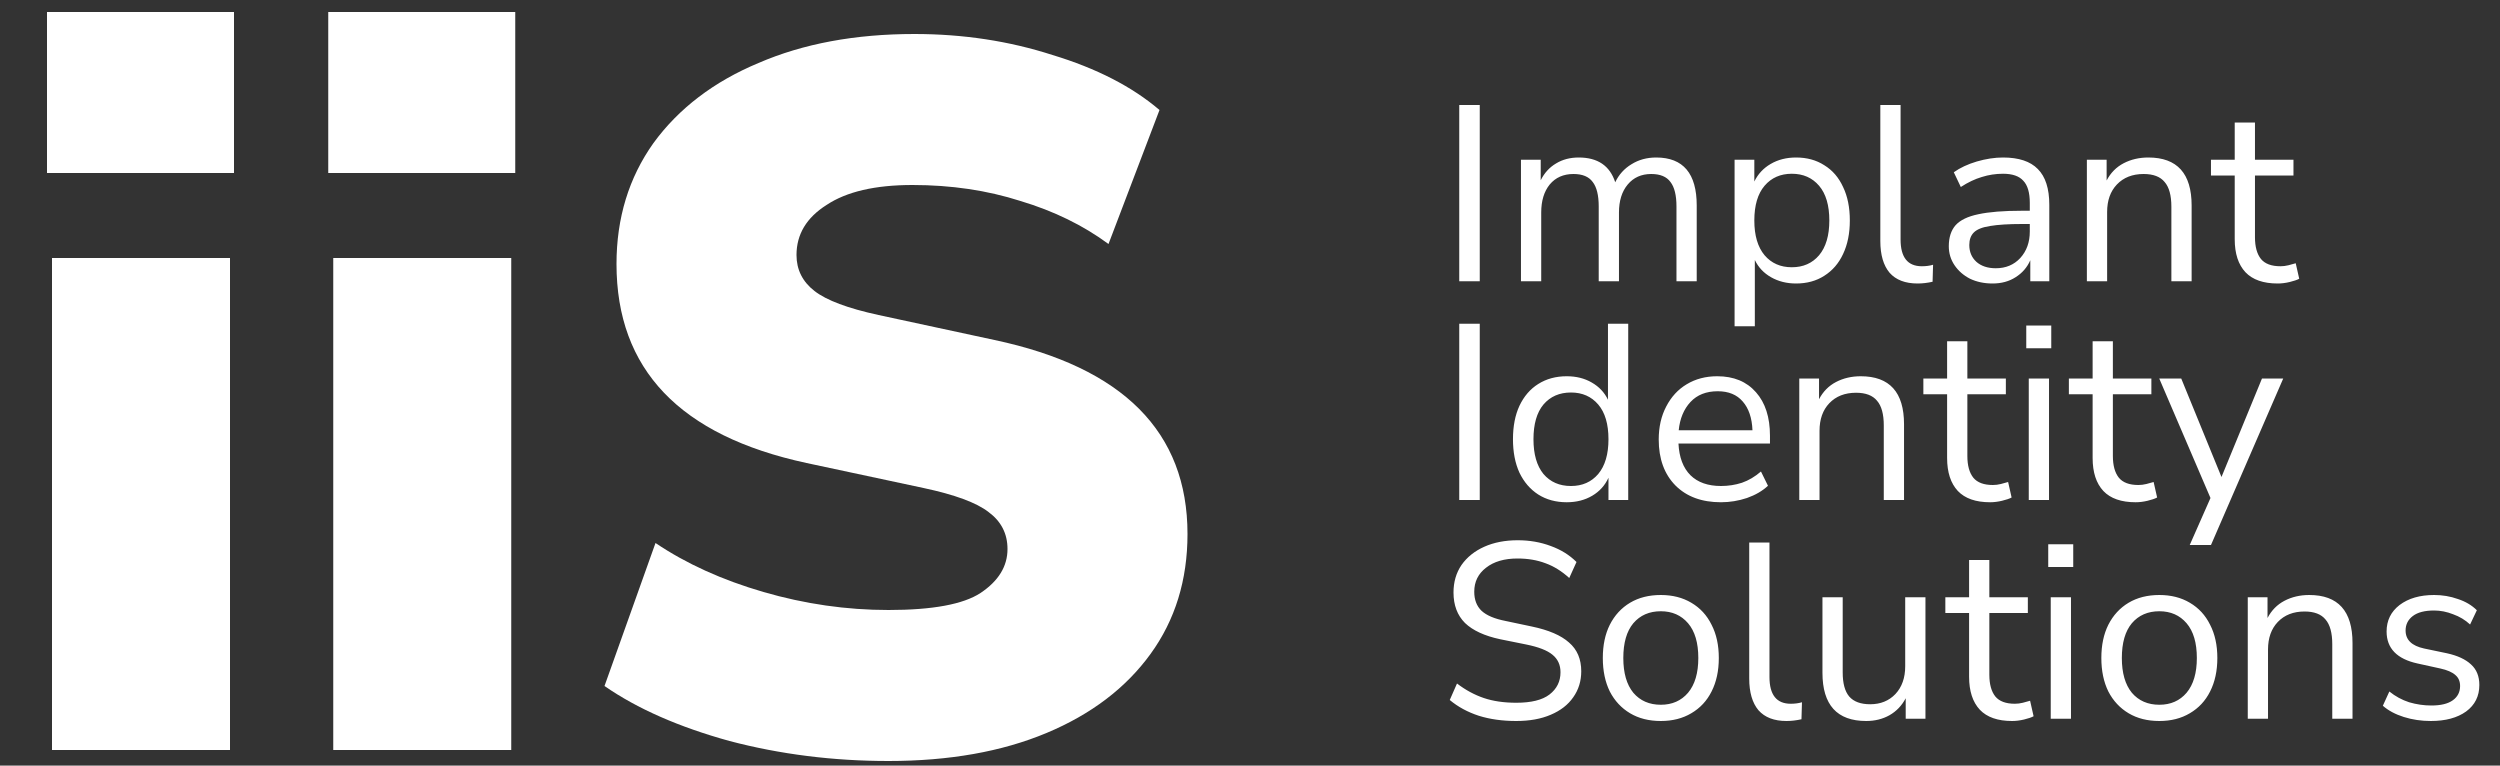 <svg width="160" height="49" viewBox="0 0 160 49" fill="none" xmlns="http://www.w3.org/2000/svg">
<rect x="0" y="0" width="160" height="49" fill="#333333" stroke="none"/>
<path d="M3.008 11.072V0.768H14.976V11.072H3.008ZM3.328 48V16.512H14.72V48H3.328ZM21.008 11.072V0.768H32.976V11.072H21.008ZM21.328 48V16.512H32.72V48H21.328ZM56.864 48.704C53.323 48.704 49.931 48.277 46.688 47.424C43.445 46.528 40.779 45.355 38.688 43.904L41.952 34.752C43.915 36.075 46.219 37.12 48.864 37.888C51.509 38.656 54.176 39.04 56.864 39.04C59.68 39.04 61.643 38.677 62.752 37.952C63.904 37.184 64.48 36.245 64.48 35.136C64.48 34.155 64.075 33.365 63.264 32.768C62.496 32.171 61.109 31.659 59.104 31.232L51.616 29.632C43.509 27.883 39.456 23.637 39.456 16.896C39.456 13.952 40.245 11.371 41.824 9.152C43.445 6.933 45.685 5.227 48.544 4.032C51.403 2.795 54.731 2.176 58.528 2.176C61.643 2.176 64.587 2.624 67.36 3.52C70.176 4.373 72.459 5.547 74.208 7.04L70.944 15.616C69.323 14.421 67.445 13.504 65.312 12.864C63.179 12.181 60.875 11.84 58.4 11.84C56.011 11.84 54.176 12.267 52.896 13.12C51.616 13.931 50.976 14.997 50.976 16.32C50.976 17.259 51.36 18.027 52.128 18.624C52.896 19.221 54.261 19.733 56.224 20.16L63.648 21.76C71.883 23.509 76 27.648 76 34.176C76 37.12 75.211 39.68 73.632 41.856C72.053 44.032 69.835 45.717 66.976 46.912C64.117 48.107 60.747 48.704 56.864 48.704Z" fill="white"/>
<path d="M93.392 18V6.72H94.704V18H93.392ZM97.342 18V10.224H98.606V11.536C98.84 11.067 99.166 10.709 99.582 10.464C99.998 10.208 100.483 10.08 101.038 10.08C102.254 10.08 103.032 10.608 103.374 11.664C103.608 11.173 103.955 10.789 104.414 10.512C104.872 10.224 105.4 10.08 105.998 10.08C107.726 10.08 108.59 11.104 108.59 13.152V18H107.294V13.216C107.294 12.501 107.166 11.979 106.91 11.648C106.664 11.307 106.254 11.136 105.678 11.136C105.048 11.136 104.547 11.36 104.174 11.808C103.8 12.256 103.614 12.853 103.614 13.6V18H102.318V13.216C102.318 12.501 102.19 11.979 101.934 11.648C101.688 11.307 101.278 11.136 100.702 11.136C100.062 11.136 99.555 11.36 99.182 11.808C98.819 12.256 98.638 12.853 98.638 13.6V18H97.342ZM111.013 20.88V10.224H112.277V11.616C112.512 11.136 112.858 10.763 113.317 10.496C113.786 10.219 114.33 10.08 114.949 10.08C115.642 10.08 116.245 10.245 116.757 10.576C117.28 10.896 117.68 11.36 117.957 11.968C118.245 12.565 118.389 13.28 118.389 14.112C118.389 14.933 118.245 15.648 117.957 16.256C117.68 16.853 117.28 17.317 116.757 17.648C116.245 17.979 115.642 18.144 114.949 18.144C114.352 18.144 113.818 18.011 113.349 17.744C112.88 17.477 112.533 17.109 112.309 16.64V20.88H111.013ZM114.677 17.104C115.402 17.104 115.984 16.848 116.421 16.336C116.858 15.813 117.077 15.072 117.077 14.112C117.077 13.141 116.858 12.4 116.421 11.888C115.984 11.376 115.402 11.12 114.677 11.12C113.952 11.12 113.37 11.376 112.933 11.888C112.496 12.4 112.277 13.141 112.277 14.112C112.277 15.072 112.496 15.813 112.933 16.336C113.37 16.848 113.952 17.104 114.677 17.104ZM122.725 18.144C121.936 18.144 121.338 17.915 120.933 17.456C120.538 16.987 120.341 16.309 120.341 15.424V6.72H121.637V15.328C121.637 16.469 122.09 17.04 122.997 17.04C123.264 17.04 123.504 17.008 123.717 16.944L123.685 18.032C123.354 18.107 123.034 18.144 122.725 18.144ZM127.523 18.144C126.99 18.144 126.51 18.043 126.083 17.84C125.667 17.627 125.337 17.339 125.091 16.976C124.846 16.613 124.723 16.208 124.723 15.76C124.723 15.195 124.867 14.747 125.155 14.416C125.454 14.085 125.939 13.851 126.611 13.712C127.294 13.563 128.222 13.488 129.395 13.488H129.907V12.992C129.907 12.331 129.769 11.856 129.491 11.568C129.225 11.269 128.793 11.12 128.195 11.12C127.726 11.12 127.273 11.189 126.835 11.328C126.398 11.456 125.95 11.669 125.491 11.968L125.043 11.024C125.449 10.736 125.939 10.507 126.515 10.336C127.102 10.165 127.662 10.08 128.195 10.08C129.198 10.08 129.939 10.325 130.419 10.816C130.91 11.307 131.155 12.069 131.155 13.104V18H129.939V16.656C129.737 17.115 129.422 17.477 128.995 17.744C128.579 18.011 128.089 18.144 127.523 18.144ZM127.731 17.168C128.371 17.168 128.894 16.949 129.299 16.512C129.705 16.064 129.907 15.499 129.907 14.816V14.336H129.411C128.547 14.336 127.865 14.379 127.363 14.464C126.873 14.539 126.526 14.677 126.323 14.88C126.131 15.072 126.035 15.339 126.035 15.68C126.035 16.117 126.185 16.475 126.483 16.752C126.793 17.029 127.209 17.168 127.731 17.168ZM133.56 18V10.224H134.824V11.552C135.08 11.061 135.442 10.693 135.912 10.448C136.381 10.203 136.909 10.08 137.496 10.08C139.341 10.08 140.264 11.104 140.264 13.152V18H138.968V13.232C138.968 12.507 138.824 11.979 138.536 11.648C138.258 11.307 137.81 11.136 137.192 11.136C136.477 11.136 135.906 11.36 135.48 11.808C135.064 12.245 134.856 12.832 134.856 13.568V18H133.56ZM145.774 18.144C144.856 18.144 144.168 17.904 143.71 17.424C143.251 16.933 143.022 16.229 143.022 15.312V11.232H141.502V10.224H143.022V7.84H144.318V10.224H146.782V11.232H144.318V15.184C144.318 15.792 144.446 16.256 144.702 16.576C144.958 16.885 145.374 17.04 145.95 17.04C146.12 17.04 146.291 17.019 146.462 16.976C146.632 16.933 146.787 16.891 146.926 16.848L147.15 17.84C147.011 17.915 146.808 17.984 146.542 18.048C146.275 18.112 146.019 18.144 145.774 18.144ZM93.392 32V20.72H94.704V32H93.392ZM100.27 32.144C99.576 32.144 98.968 31.979 98.446 31.648C97.934 31.317 97.534 30.853 97.246 30.256C96.968 29.648 96.83 28.933 96.83 28.112C96.83 27.28 96.968 26.565 97.246 25.968C97.534 25.36 97.934 24.896 98.446 24.576C98.968 24.245 99.576 24.08 100.27 24.08C100.878 24.08 101.411 24.213 101.87 24.48C102.339 24.747 102.686 25.115 102.91 25.584V20.72H104.206V32H102.942V30.576C102.718 31.067 102.371 31.451 101.902 31.728C101.432 32.005 100.888 32.144 100.27 32.144ZM100.542 31.104C101.267 31.104 101.848 30.848 102.286 30.336C102.723 29.813 102.942 29.072 102.942 28.112C102.942 27.141 102.723 26.4 102.286 25.888C101.848 25.376 101.267 25.12 100.542 25.12C99.806 25.12 99.219 25.376 98.782 25.888C98.355 26.4 98.142 27.141 98.142 28.112C98.142 29.072 98.355 29.813 98.782 30.336C99.219 30.848 99.806 31.104 100.542 31.104ZM110.142 32.144C108.915 32.144 107.945 31.787 107.23 31.072C106.515 30.347 106.158 29.365 106.158 28.128C106.158 27.328 106.318 26.624 106.638 26.016C106.958 25.397 107.395 24.923 107.95 24.592C108.515 24.251 109.166 24.08 109.902 24.08C110.958 24.08 111.785 24.421 112.382 25.104C112.979 25.776 113.278 26.704 113.278 27.888V28.384H107.422C107.465 29.269 107.721 29.947 108.19 30.416C108.659 30.875 109.31 31.104 110.142 31.104C110.611 31.104 111.059 31.035 111.486 30.896C111.913 30.747 112.318 30.507 112.702 30.176L113.15 31.088C112.798 31.419 112.35 31.68 111.806 31.872C111.262 32.053 110.707 32.144 110.142 32.144ZM109.934 25.04C109.198 25.04 108.617 25.269 108.19 25.728C107.763 26.187 107.513 26.789 107.438 27.536H112.158C112.126 26.747 111.918 26.133 111.534 25.696C111.161 25.259 110.627 25.04 109.934 25.04ZM115.154 32V24.224H116.418V25.552C116.674 25.061 117.036 24.693 117.506 24.448C117.975 24.203 118.503 24.08 119.09 24.08C120.935 24.08 121.858 25.104 121.858 27.152V32H120.562V27.232C120.562 26.507 120.418 25.979 120.13 25.648C119.852 25.307 119.404 25.136 118.786 25.136C118.071 25.136 117.5 25.36 117.074 25.808C116.658 26.245 116.45 26.832 116.45 27.568V32H115.154ZM127.367 32.144C126.45 32.144 125.762 31.904 125.303 31.424C124.845 30.933 124.615 30.229 124.615 29.312V25.232H123.095V24.224H124.615V21.84H125.911V24.224H128.375V25.232H125.911V29.184C125.911 29.792 126.039 30.256 126.295 30.576C126.551 30.885 126.967 31.04 127.543 31.04C127.714 31.04 127.885 31.019 128.055 30.976C128.226 30.933 128.381 30.891 128.519 30.848L128.743 31.84C128.605 31.915 128.402 31.984 128.135 32.048C127.869 32.112 127.613 32.144 127.367 32.144ZM129.681 22.288V20.832H131.281V22.288H129.681ZM129.841 32V24.224H131.137V32H129.841ZM136.68 32.144C135.762 32.144 135.074 31.904 134.616 31.424C134.157 30.933 133.928 30.229 133.928 29.312V25.232H132.408V24.224H133.928V21.84H135.224V24.224H137.688V25.232H135.224V29.184C135.224 29.792 135.352 30.256 135.608 30.576C135.864 30.885 136.28 31.04 136.856 31.04C137.026 31.04 137.197 31.019 137.368 30.976C137.538 30.933 137.693 30.891 137.832 30.848L138.056 31.84C137.917 31.915 137.714 31.984 137.448 32.048C137.181 32.112 136.925 32.144 136.68 32.144ZM140.143 34.88L141.471 31.872L138.191 24.224H139.599L142.175 30.528L144.767 24.224H146.127L141.503 34.88H140.143ZM97.04 46.144C96.155 46.144 95.355 46.032 94.64 45.808C93.925 45.573 93.307 45.237 92.784 44.8L93.248 43.744C93.792 44.16 94.363 44.469 94.96 44.672C95.557 44.875 96.251 44.976 97.04 44.976C98 44.976 98.709 44.8 99.168 44.448C99.637 44.085 99.872 43.611 99.872 43.024C99.872 42.555 99.701 42.181 99.36 41.904C99.029 41.627 98.469 41.408 97.68 41.248L96.016 40.912C95.013 40.699 94.261 40.352 93.76 39.872C93.269 39.381 93.024 38.731 93.024 37.92C93.024 37.248 93.195 36.661 93.536 36.16C93.888 35.659 94.373 35.269 94.992 34.992C95.611 34.715 96.325 34.576 97.136 34.576C97.893 34.576 98.597 34.699 99.248 34.944C99.899 35.179 100.448 35.52 100.896 35.968L100.432 36.992C99.952 36.555 99.445 36.24 98.912 36.048C98.379 35.845 97.781 35.744 97.12 35.744C96.277 35.744 95.605 35.941 95.104 36.336C94.603 36.72 94.352 37.232 94.352 37.872C94.352 38.384 94.507 38.789 94.816 39.088C95.136 39.387 95.653 39.605 96.368 39.744L98.032 40.096C99.109 40.32 99.904 40.661 100.416 41.12C100.939 41.568 101.2 42.181 101.2 42.96C101.2 43.589 101.029 44.144 100.688 44.624C100.357 45.104 99.877 45.477 99.248 45.744C98.629 46.011 97.893 46.144 97.04 46.144ZM106.292 46.144C105.534 46.144 104.878 45.979 104.324 45.648C103.769 45.317 103.337 44.853 103.028 44.256C102.729 43.648 102.58 42.933 102.58 42.112C102.58 41.291 102.729 40.581 103.028 39.984C103.337 39.376 103.769 38.907 104.324 38.576C104.878 38.245 105.534 38.08 106.292 38.08C107.038 38.08 107.689 38.245 108.244 38.576C108.809 38.907 109.241 39.376 109.54 39.984C109.849 40.581 110.004 41.291 110.004 42.112C110.004 42.933 109.849 43.648 109.54 44.256C109.241 44.853 108.809 45.317 108.244 45.648C107.689 45.979 107.038 46.144 106.292 46.144ZM106.292 45.104C107.017 45.104 107.598 44.848 108.036 44.336C108.473 43.813 108.692 43.072 108.692 42.112C108.692 41.141 108.473 40.4 108.036 39.888C107.598 39.376 107.017 39.12 106.292 39.12C105.556 39.12 104.969 39.376 104.532 39.888C104.105 40.4 103.892 41.141 103.892 42.112C103.892 43.072 104.105 43.813 104.532 44.336C104.969 44.848 105.556 45.104 106.292 45.104ZM114.334 46.144C113.545 46.144 112.948 45.915 112.542 45.456C112.148 44.987 111.95 44.309 111.95 43.424V34.72H113.246V43.328C113.246 44.469 113.7 45.04 114.606 45.04C114.873 45.04 115.113 45.008 115.326 44.944L115.294 46.032C114.964 46.107 114.644 46.144 114.334 46.144ZM119.437 46.144C117.57 46.144 116.637 45.115 116.637 43.056V38.224H117.933V43.04C117.933 43.733 118.071 44.245 118.349 44.576C118.637 44.907 119.085 45.072 119.693 45.072C120.354 45.072 120.893 44.853 121.309 44.416C121.725 43.968 121.933 43.376 121.933 42.64V38.224H123.229V46H121.965V44.688C121.719 45.157 121.373 45.52 120.925 45.776C120.487 46.021 119.991 46.144 119.437 46.144ZM128.774 46.144C127.856 46.144 127.168 45.904 126.71 45.424C126.251 44.933 126.022 44.229 126.022 43.312V39.232H124.502V38.224H126.022V35.84H127.318V38.224H129.782V39.232H127.318V43.184C127.318 43.792 127.446 44.256 127.702 44.576C127.958 44.885 128.374 45.04 128.95 45.04C129.12 45.04 129.291 45.019 129.462 44.976C129.632 44.933 129.787 44.891 129.926 44.848L130.15 45.84C130.011 45.915 129.808 45.984 129.542 46.048C129.275 46.112 129.019 46.144 128.774 46.144ZM131.087 36.288V34.832H132.687V36.288H131.087ZM131.247 46V38.224H132.543V46H131.247ZM138.198 46.144C137.441 46.144 136.785 45.979 136.23 45.648C135.675 45.317 135.243 44.853 134.934 44.256C134.635 43.648 134.486 42.933 134.486 42.112C134.486 41.291 134.635 40.581 134.934 39.984C135.243 39.376 135.675 38.907 136.23 38.576C136.785 38.245 137.441 38.08 138.198 38.08C138.945 38.08 139.595 38.245 140.15 38.576C140.715 38.907 141.147 39.376 141.446 39.984C141.755 40.581 141.91 41.291 141.91 42.112C141.91 42.933 141.755 43.648 141.446 44.256C141.147 44.853 140.715 45.317 140.15 45.648C139.595 45.979 138.945 46.144 138.198 46.144ZM138.198 45.104C138.923 45.104 139.505 44.848 139.942 44.336C140.379 43.813 140.598 43.072 140.598 42.112C140.598 41.141 140.379 40.4 139.942 39.888C139.505 39.376 138.923 39.12 138.198 39.12C137.462 39.12 136.875 39.376 136.438 39.888C136.011 40.4 135.798 41.141 135.798 42.112C135.798 43.072 136.011 43.813 136.438 44.336C136.875 44.848 137.462 45.104 138.198 45.104ZM143.857 46V38.224H145.121V39.552C145.377 39.061 145.739 38.693 146.209 38.448C146.678 38.203 147.206 38.08 147.793 38.08C149.638 38.08 150.561 39.104 150.561 41.152V46H149.265V41.232C149.265 40.507 149.121 39.979 148.833 39.648C148.555 39.307 148.107 39.136 147.489 39.136C146.774 39.136 146.203 39.36 145.777 39.808C145.361 40.245 145.153 40.832 145.153 41.568V46H143.857ZM155.574 46.144C154.966 46.144 154.39 46.059 153.846 45.888C153.302 45.717 152.854 45.477 152.502 45.168L152.918 44.256C153.302 44.565 153.724 44.795 154.182 44.944C154.652 45.083 155.126 45.152 155.606 45.152C156.214 45.152 156.673 45.04 156.982 44.816C157.292 44.592 157.446 44.288 157.446 43.904C157.446 43.605 157.345 43.371 157.142 43.2C156.94 43.019 156.62 42.88 156.182 42.784L154.726 42.464C153.404 42.176 152.742 41.493 152.742 40.416C152.742 39.712 153.02 39.147 153.574 38.72C154.14 38.293 154.876 38.08 155.782 38.08C156.316 38.08 156.822 38.165 157.302 38.336C157.793 38.496 158.198 38.736 158.518 39.056L158.086 39.968C157.777 39.68 157.414 39.461 156.998 39.312C156.593 39.152 156.188 39.072 155.782 39.072C155.185 39.072 154.732 39.189 154.422 39.424C154.113 39.659 153.958 39.968 153.958 40.352C153.958 40.949 154.353 41.333 155.142 41.504L156.598 41.808C157.281 41.957 157.798 42.197 158.15 42.528C158.502 42.848 158.678 43.285 158.678 43.84C158.678 44.555 158.396 45.12 157.83 45.536C157.265 45.941 156.513 46.144 155.574 46.144Z" fill="white"/>
</svg>
